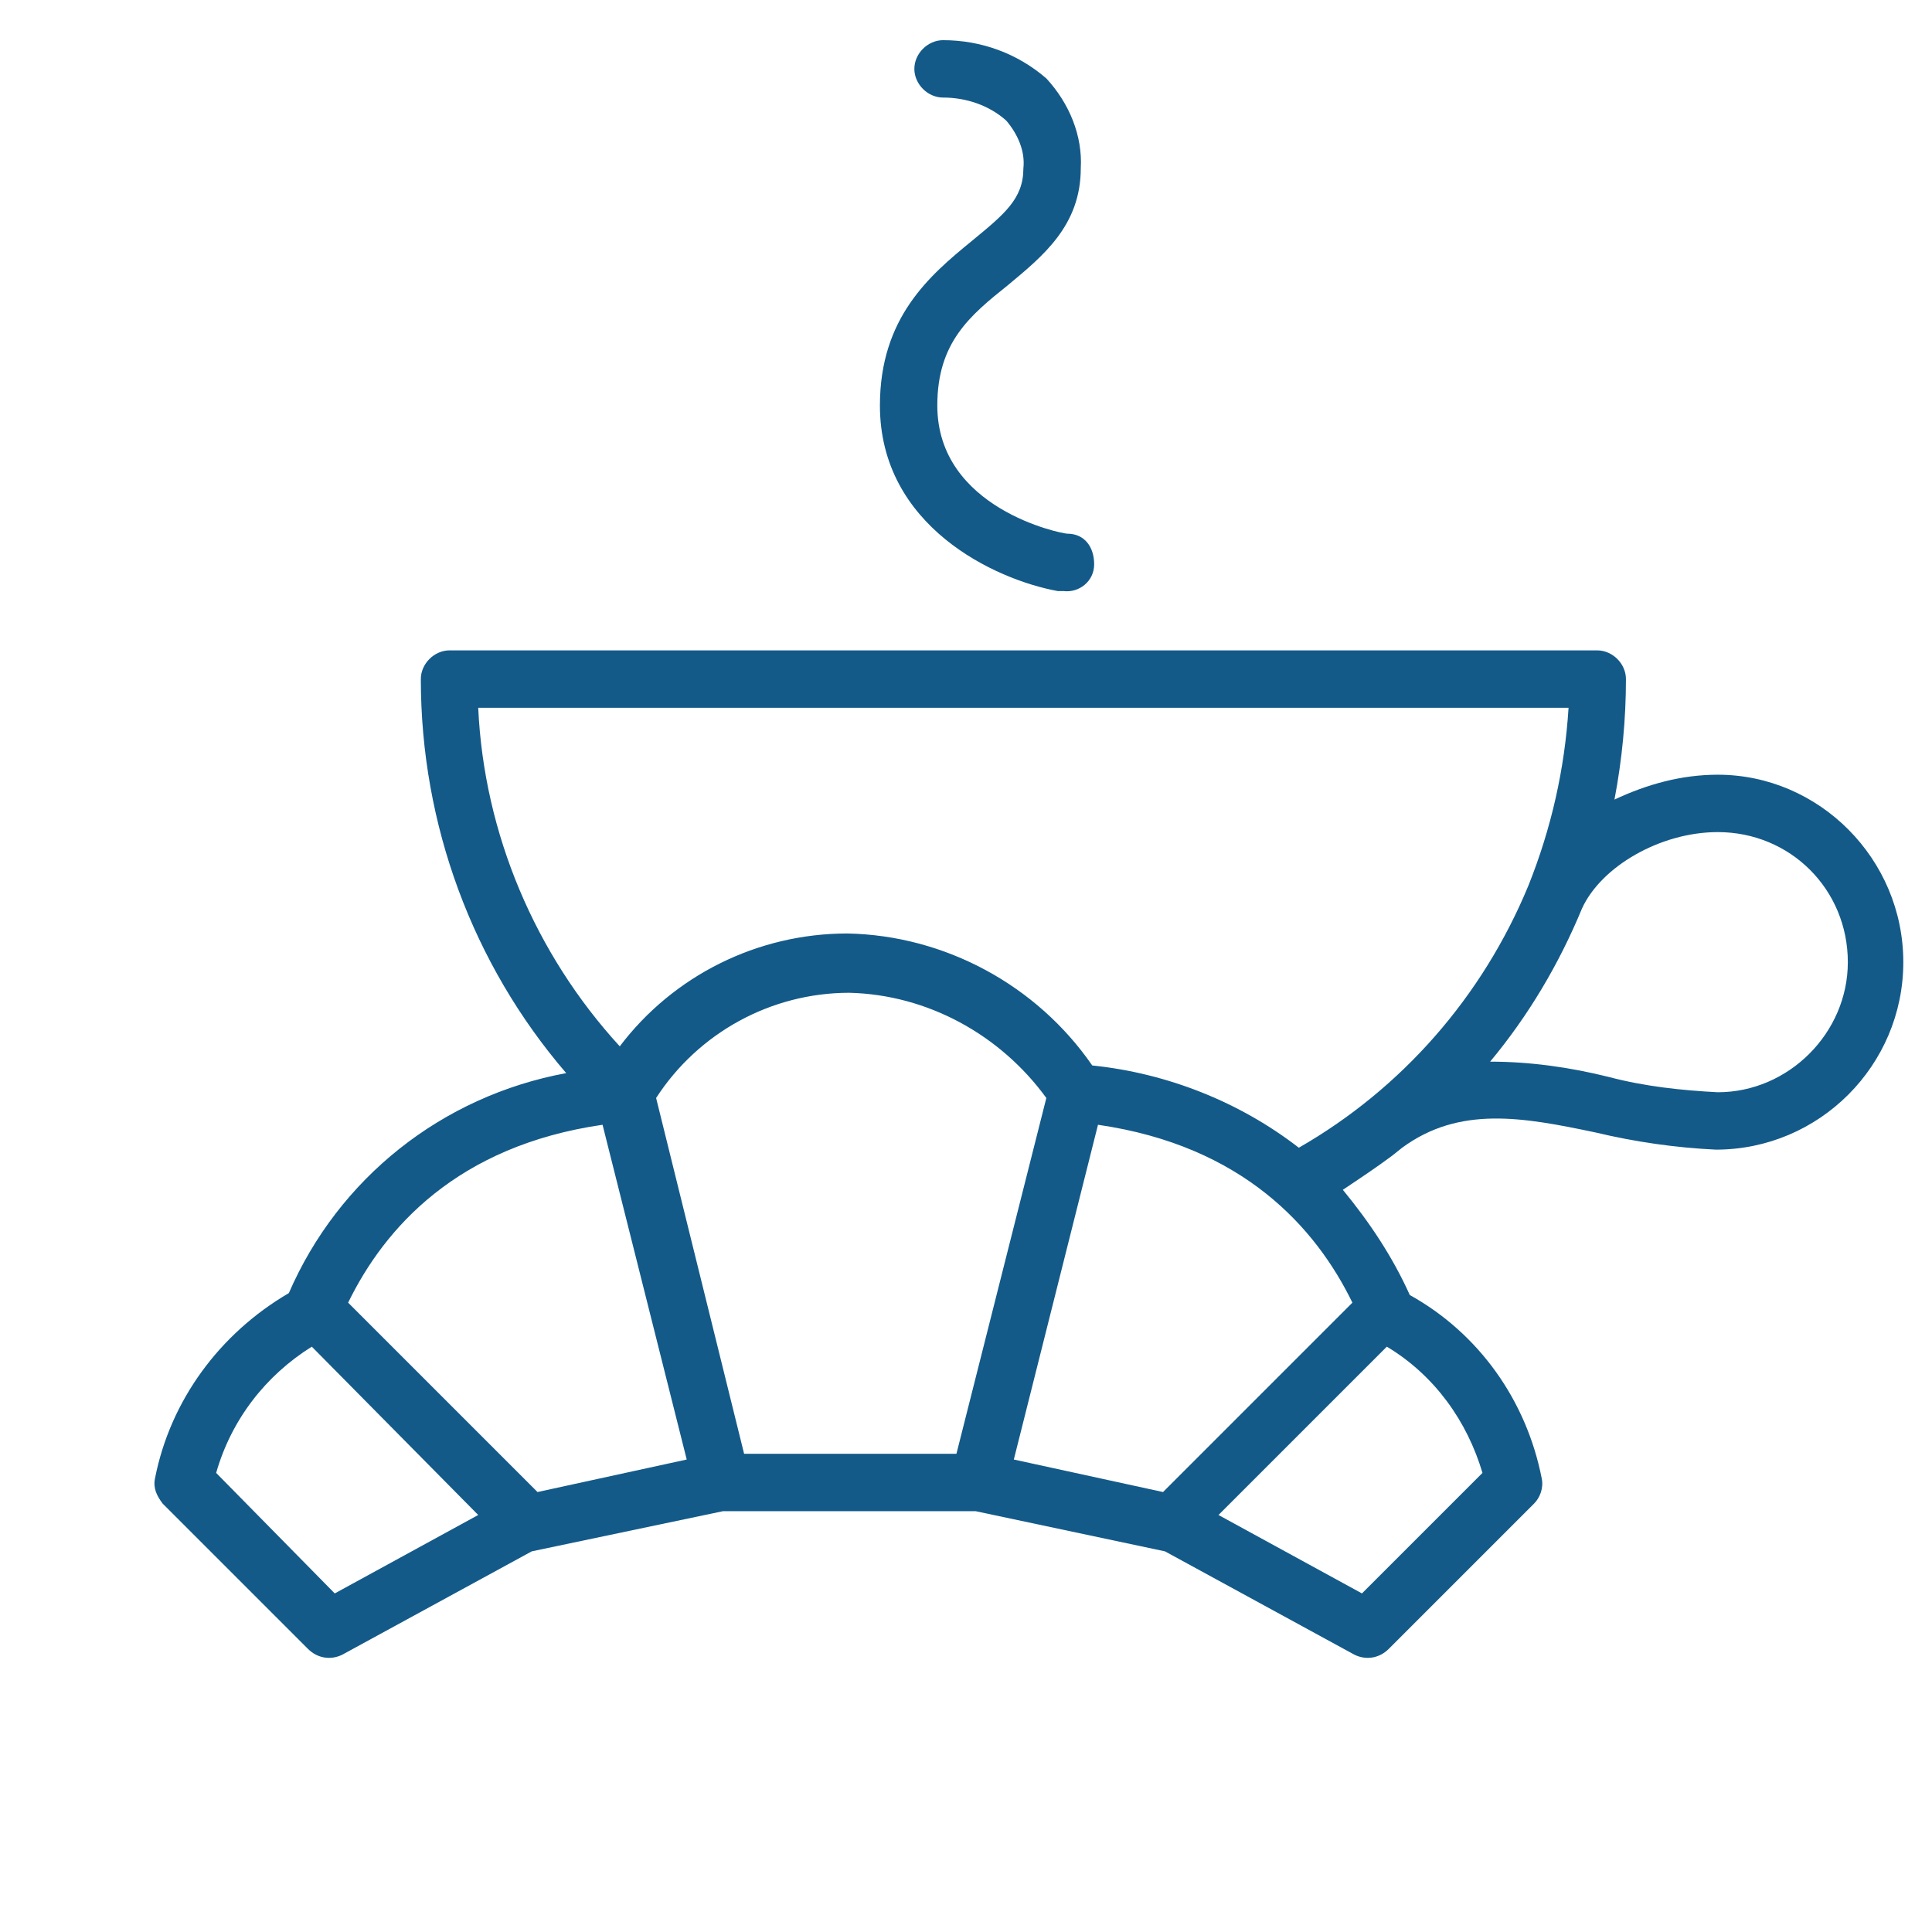 <?xml version="1.0" encoding="UTF-8"?> <!-- Generator: Adobe Illustrator 25.2.0, SVG Export Plug-In . SVG Version: 6.00 Build 0) --> <svg xmlns="http://www.w3.org/2000/svg" xmlns:xlink="http://www.w3.org/1999/xlink" id="Слой_2" x="0px" y="0px" viewBox="0 0 101 101" style="enable-background:new 0 0 101 101;" xml:space="preserve"> <style type="text/css"> .st0{fill:#135A89;} </style> <path class="st0" d="M89.8,40.5c-1.9,0-3.7,0.5-5.4,1.3c0.4-2.1,0.6-4.2,0.6-6.3c0-0.8-0.7-1.5-1.5-1.5h-60c-0.8,0-1.5,0.7-1.5,1.5 c0,7.6,2.7,14.9,7.6,20.6c-6.5,1.2-11.9,5.5-14.5,11.5c-3.6,2.1-6.2,5.6-7,9.7c-0.1,0.5,0.1,0.9,0.4,1.3l7.6,7.6 c0.5,0.5,1.2,0.6,1.8,0.3l9.9-5.4l0,0l10-2.1H51l9.9,2.1l9.9,5.4c0.6,0.3,1.3,0.2,1.8-0.3l7.6-7.6c0.3-0.3,0.5-0.8,0.4-1.3 c-0.8-4.1-3.3-7.6-6.9-9.6c-0.9-2-2.1-3.8-3.5-5.5c0.9-0.6,1.8-1.2,2.6-1.8l0.5-0.4l0,0c3-2.2,6.3-1.6,10.1-0.8 c2.1,0.5,4.2,0.8,6.3,0.9c5.4,0,9.8-4.4,9.8-9.8S95.1,40.5,89.8,40.5L89.8,40.5L89.8,40.5z M82,37c-0.2,3.2-0.9,6.3-2.1,9.3l0,0l0,0 c-2.4,5.8-6.6,10.6-12,13.7c-3.1-2.4-6.9-3.9-10.8-4.3c-2.9-4.2-7.7-6.8-12.8-6.9c-4.7,0-9.1,2.2-11.9,5.9C28,49.9,25.3,43.6,25,37 H82z M50,76H38.9l-4.6-18.6c2.2-3.4,6-5.5,10.1-5.5c4.1,0.1,7.9,2.2,10.3,5.5L50,76z M31.5,58.8l4.4,17.5L28.1,78l-9.9-9.9 C20.1,64.2,23.9,59.9,31.5,58.8z M17.5,83.3L11.3,77c0.8-2.8,2.6-5.1,5-6.6l8.7,8.8L17.5,83.3z M77.5,77l-6.3,6.3l-7.5-4.1l8.8-8.8 C75,71.9,76.7,74.3,77.5,77L77.5,77z M60.8,78L53,76.3l4.4-17.5c7.6,1.1,11.4,5.4,13.3,9.3L60.8,78z M89.8,57.1 c-1.9-0.1-3.8-0.3-5.7-0.8c-2-0.5-4.1-0.8-6.2-0.8c2-2.4,3.6-5.1,4.8-8c1-2.2,4.1-4,7.1-4c3.8,0,6.8,3,6.8,6.8 C96.6,54,93.5,57.1,89.8,57.1L89.8,57.1z"></path> <path class="st0" d="M50.8,12.6c-2.2,1.8-4.8,4-4.8,8.6c0,6.3,6,9.1,9.3,9.7h0.3c0.8,0.1,1.6-0.5,1.6-1.4s-0.5-1.6-1.4-1.6 c-0.3,0-6.8-1.3-6.8-6.7c0-3.3,1.7-4.7,3.7-6.3c1.8-1.5,3.8-3.1,3.8-6.1c0.1-1.7-0.6-3.4-1.8-4.7c-1.5-1.3-3.4-2-5.4-2 c-0.8,0-1.5,0.7-1.5,1.5s0.7,1.5,1.5,1.5l0,0c1.2,0,2.4,0.4,3.3,1.2c0.6,0.7,1,1.6,0.9,2.5C53.5,10.4,52.5,11.2,50.8,12.6z"></path> </svg> 